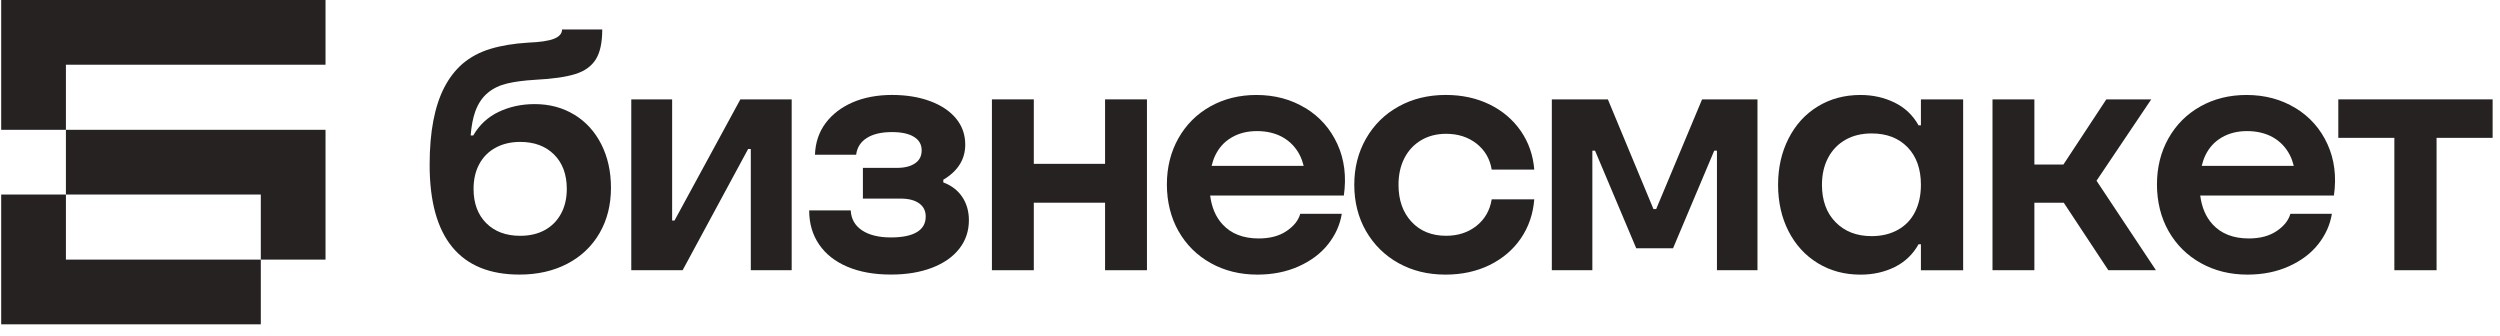 <?xml version="1.0" encoding="UTF-8"?> <svg xmlns="http://www.w3.org/2000/svg" width="186" height="25" viewBox="0 0 186 25" fill="none"><path d="M0.089 9.658H4.904V4.815H24.219V0H0.089V9.658Z" fill="#262222"></path><path d="M24.219 19.315H19.404V14.473H4.904V9.658H24.219V19.315Z" fill="#262222"></path><path d="M0.089 14.473H4.904V19.315H19.404V24.13H0.089V14.473Z" fill="#262222"></path><path d="M41.741 15.898C41.456 16.424 41.055 16.831 40.536 17.116C40.017 17.402 39.405 17.544 38.701 17.544C37.645 17.544 36.804 17.229 36.176 16.601C35.548 15.973 35.233 15.124 35.233 14.051C35.233 13.347 35.375 12.731 35.661 12.204C35.945 11.677 36.351 11.271 36.88 10.985C37.406 10.701 38.015 10.558 38.701 10.558C39.757 10.558 40.598 10.873 41.226 11.501C41.854 12.128 42.169 12.98 42.169 14.051C42.169 14.755 42.027 15.371 41.741 15.898ZM42.733 8.536C41.87 8.009 40.886 7.745 39.78 7.745C38.808 7.745 37.916 7.937 37.105 8.322C36.292 8.707 35.661 9.294 35.208 10.081H35.017C35.074 9.368 35.188 8.771 35.359 8.297C35.577 7.694 35.896 7.226 36.314 6.889C36.699 6.571 37.171 6.345 37.733 6.211C38.295 6.077 38.993 5.985 39.831 5.935C41.119 5.869 42.113 5.727 42.809 5.507C43.503 5.29 44.01 4.926 44.329 4.415C44.648 3.904 44.807 3.163 44.807 2.191H41.817C41.817 2.492 41.619 2.724 41.226 2.881C40.832 3.04 40.192 3.136 39.304 3.171C38.231 3.237 37.294 3.392 36.489 3.635C35.684 3.878 34.99 4.252 34.403 4.753C33.867 5.222 33.419 5.805 33.058 6.499C32.698 7.195 32.426 8.019 32.241 8.973C32.057 9.928 31.965 11.024 31.965 12.264C31.965 14.978 32.527 17.017 33.649 18.382C34.77 19.747 36.438 20.429 38.649 20.429C39.988 20.429 41.174 20.161 42.204 19.624C43.234 19.088 44.033 18.329 44.603 17.35C45.172 16.37 45.456 15.245 45.456 13.971C45.456 12.766 45.217 11.689 44.741 10.742C44.263 9.796 43.594 9.059 42.731 8.532L42.733 8.536Z" fill="#262222"></path><path d="M50.182 16.41H50.007V7.393H46.967V20.104H50.787L55.66 11.086H55.86V20.104H58.901V7.393H55.083L50.182 16.41Z" fill="#262222"></path><path d="M70.181 13.573V13.373C70.718 13.054 71.124 12.679 71.4 12.241C71.676 11.806 71.814 11.312 71.814 10.758C71.814 10.021 71.589 9.376 71.136 8.824C70.683 8.272 70.043 7.84 69.213 7.529C68.383 7.22 67.433 7.064 66.362 7.064C65.29 7.064 64.28 7.249 63.434 7.617C62.588 7.986 61.918 8.499 61.424 9.162C60.93 9.823 60.666 10.606 60.633 11.51H63.698C63.764 10.974 64.029 10.56 64.49 10.266C64.95 9.973 65.574 9.827 66.362 9.827C67.065 9.827 67.609 9.943 67.994 10.179C68.379 10.414 68.572 10.748 68.572 11.184C68.572 11.619 68.409 11.924 68.082 12.15C67.755 12.375 67.306 12.49 66.737 12.49H64.2V14.776H67.015C67.6 14.776 68.057 14.893 68.383 15.128C68.71 15.363 68.873 15.69 68.873 16.108C68.873 16.627 68.651 17.015 68.206 17.276C67.763 17.537 67.122 17.665 66.284 17.665C65.38 17.665 64.662 17.488 64.136 17.138C63.609 16.786 63.327 16.292 63.294 15.655H60.203C60.203 16.627 60.45 17.472 60.944 18.192C61.438 18.913 62.141 19.465 63.055 19.85C63.968 20.235 65.043 20.427 66.284 20.427C67.44 20.427 68.457 20.26 69.336 19.924C70.214 19.589 70.893 19.115 71.371 18.505C71.849 17.894 72.086 17.185 72.086 16.382C72.086 15.729 71.923 15.155 71.597 14.661C71.27 14.168 70.796 13.802 70.177 13.569L70.181 13.573Z" fill="#262222"></path><path d="M82.217 12.19H76.915V7.393H73.799V20.104H76.915V15.081H82.217V20.104H85.333V7.393H82.217V12.19Z" fill="#262222"></path><path d="M91.625 10.231C92.169 9.912 92.801 9.753 93.522 9.753C94.244 9.753 94.901 9.908 95.445 10.217C95.989 10.529 96.407 10.968 96.701 11.537C96.827 11.784 96.922 12.056 96.994 12.342H90.144C90.21 12.08 90.288 11.829 90.395 11.602C90.671 11.007 91.081 10.55 91.625 10.233V10.231ZM97.129 8.046C96.065 7.393 94.846 7.066 93.474 7.066C92.201 7.066 91.058 7.352 90.045 7.92C89.032 8.489 88.241 9.281 87.671 10.293C87.102 11.306 86.816 12.449 86.816 13.723C86.816 14.996 87.106 16.189 87.683 17.202C88.26 18.215 89.061 19.008 90.082 19.576C91.104 20.145 92.259 20.431 93.55 20.431C94.689 20.431 95.715 20.225 96.627 19.815C97.541 19.405 98.268 18.856 98.812 18.168C99.356 17.482 99.695 16.728 99.829 15.908H96.738C96.604 16.393 96.265 16.821 95.721 17.189C95.177 17.558 94.485 17.741 93.649 17.741C92.492 17.741 91.592 17.389 90.949 16.685C90.451 16.143 90.148 15.429 90.035 14.549H99.982C100.182 13.141 100.025 11.87 99.506 10.729C98.987 9.59 98.196 8.693 97.132 8.04L97.129 8.046Z" fill="#262222"></path><path d="M105.732 10.433C106.269 10.114 106.889 9.955 107.591 9.955C108.479 9.955 109.233 10.198 109.854 10.684C110.472 11.17 110.849 11.813 110.983 12.618H114.15C114.064 11.547 113.73 10.587 113.145 9.741C112.558 8.896 111.784 8.239 110.82 7.768C109.857 7.3 108.773 7.064 107.566 7.064C106.259 7.064 105.091 7.35 104.063 7.918C103.03 8.487 102.224 9.282 101.636 10.305C101.051 11.328 100.758 12.474 100.758 13.748C100.758 15.021 101.051 16.189 101.636 17.202C102.224 18.215 103.026 19.008 104.049 19.576C105.069 20.145 106.234 20.431 107.54 20.431C108.763 20.431 109.861 20.192 110.833 19.716C111.803 19.237 112.579 18.576 113.156 17.731C113.734 16.885 114.064 15.917 114.15 14.829H110.983C110.849 15.649 110.472 16.308 109.854 16.802C109.233 17.295 108.479 17.542 107.591 17.542C106.52 17.542 105.66 17.194 105.017 16.5C104.372 15.806 104.049 14.889 104.049 13.75C104.049 12.995 104.195 12.335 104.488 11.765C104.782 11.195 105.196 10.752 105.732 10.433Z" fill="#262222"></path><path d="M123.218 15.557H123.018L119.625 7.393H115.456V20.104H118.471V11.21H118.671L121.736 18.471H124.475L127.539 11.21H127.741V20.104H130.756V7.393H126.635L123.218 15.557Z" fill="#262222"></path><path d="M142.477 15.771C142.183 16.349 141.756 16.794 141.196 17.103C140.634 17.414 139.985 17.568 139.248 17.568C138.142 17.568 137.251 17.225 136.573 16.537C135.895 15.851 135.554 14.922 135.554 13.748C135.554 12.978 135.71 12.303 136.019 11.724C136.33 11.147 136.762 10.704 137.314 10.393C137.866 10.083 138.511 9.928 139.248 9.928C140.37 9.928 141.262 10.272 141.925 10.958C142.586 11.644 142.916 12.575 142.916 13.748C142.916 14.518 142.77 15.192 142.477 15.769V15.771ZM142.916 9.327H142.741C142.321 8.573 141.726 8.009 140.957 7.632C140.187 7.255 139.339 7.066 138.42 7.066C137.23 7.066 136.171 7.352 135.241 7.92C134.31 8.489 133.587 9.284 133.068 10.307C132.547 11.329 132.289 12.476 132.289 13.75C132.289 15.023 132.547 16.191 133.068 17.204C133.587 18.217 134.31 19.01 135.241 19.578C136.171 20.147 137.23 20.433 138.42 20.433C139.357 20.433 140.206 20.244 140.968 19.867C141.73 19.49 142.321 18.924 142.741 18.172H142.916V20.106H146.058V7.393H142.916V9.327Z" fill="#262222"></path><path d="M160.052 7.393H156.71L153.518 12.241H151.358V7.393H148.242V20.104H151.358V15.081H153.543L156.86 20.104H160.402L155.981 13.446L160.052 7.393Z" fill="#262222"></path><path d="M165.289 10.231C165.833 9.912 166.467 9.753 167.186 9.753C167.905 9.753 168.564 9.908 169.109 10.217C169.653 10.529 170.071 10.968 170.364 11.537C170.493 11.784 170.586 12.056 170.658 12.342H163.808C163.874 12.08 163.953 11.829 164.058 11.602C164.334 11.007 164.744 10.55 165.289 10.233V10.231ZM170.792 8.046C169.729 7.393 168.51 7.066 167.137 7.066C165.862 7.066 164.719 7.352 163.706 7.92C162.694 8.489 161.902 9.281 161.333 10.293C160.763 11.306 160.478 12.449 160.478 13.723C160.478 14.996 160.767 16.189 161.345 17.202C161.924 18.215 162.723 19.008 163.745 19.576C164.766 20.145 165.923 20.431 167.211 20.431C168.351 20.431 169.377 20.225 170.289 19.815C171.202 19.405 171.931 18.856 172.476 18.168C173.02 17.482 173.358 16.728 173.492 15.908H170.403C170.269 16.393 169.929 16.821 169.385 17.189C168.84 17.558 168.15 17.741 167.312 17.741C166.156 17.741 165.256 17.389 164.612 16.685C164.115 16.143 163.811 15.429 163.697 14.549H173.644C173.844 13.141 173.685 11.87 173.166 10.729C172.647 9.59 171.855 8.693 170.792 8.04V8.046Z" fill="#262222"></path><path d="M173.97 7.393V10.256H178.14V20.104H181.281V10.256H185.451V7.393H173.97Z" fill="#262222"></path></svg> 
